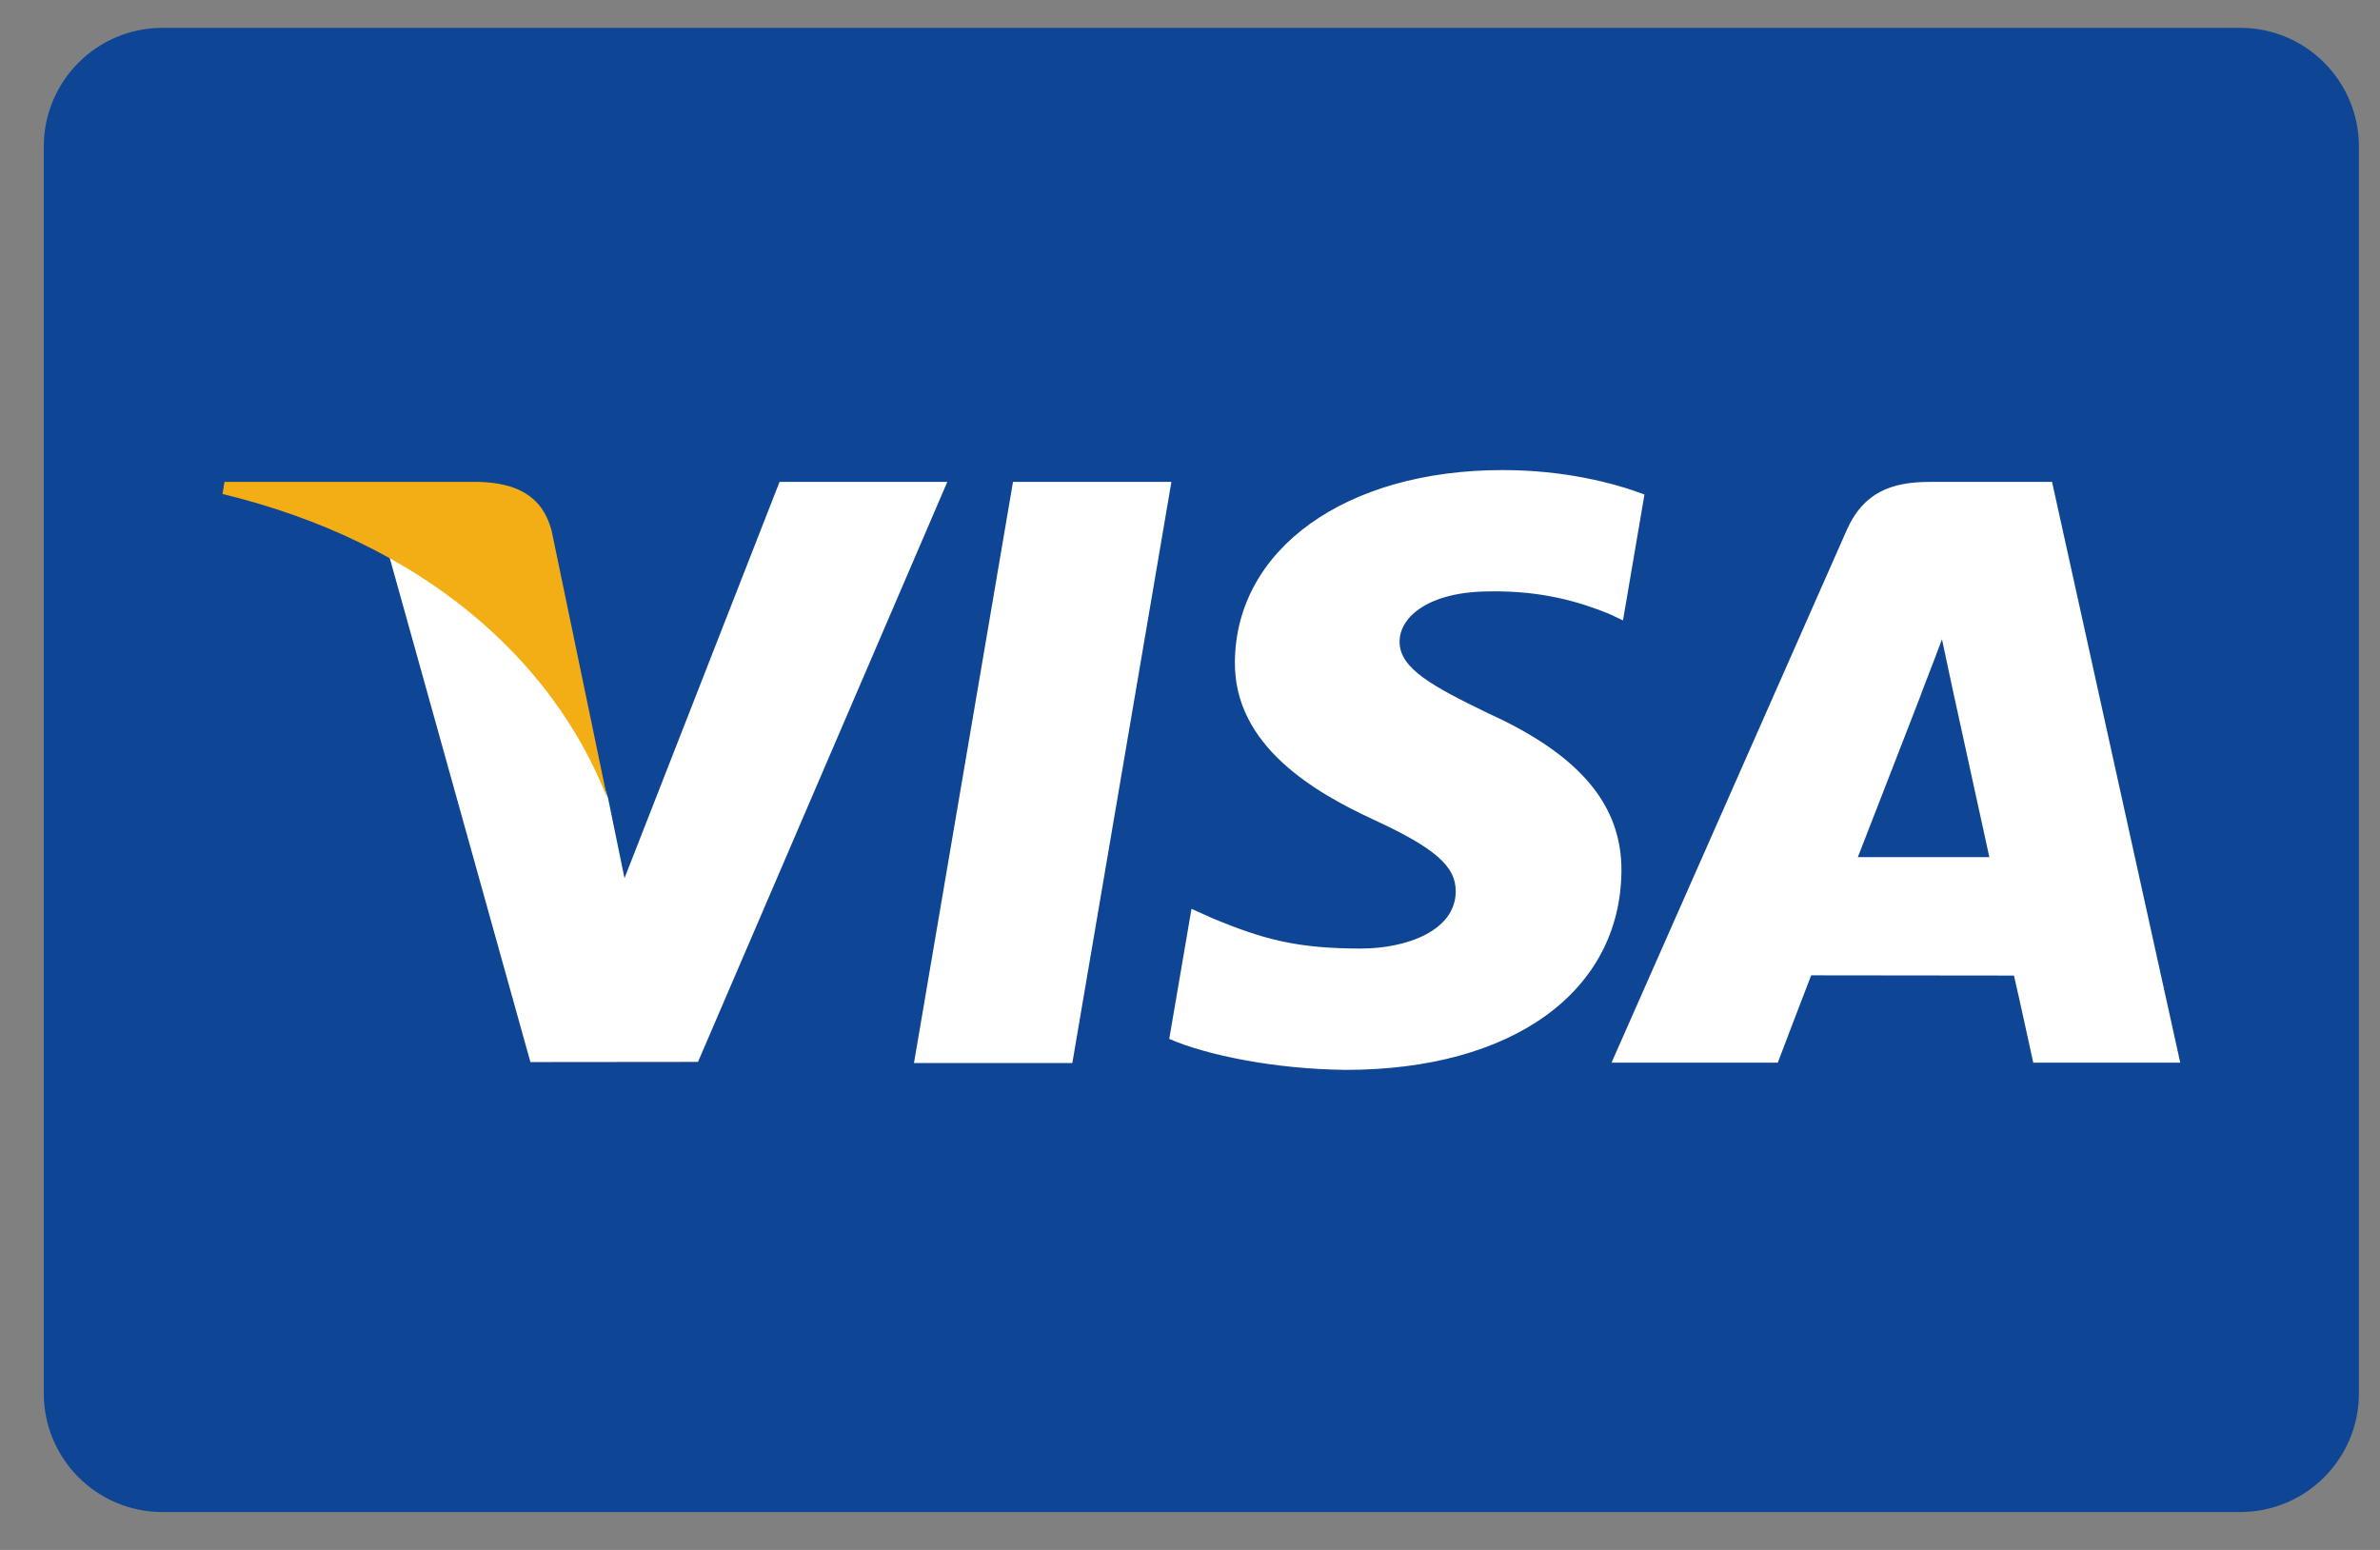 <svg xmlns="http://www.w3.org/2000/svg" width="43" height="28" viewBox="0 0 43 28" fill="none">
<rect x="0" y="0" width="43" height="28" fill="#808080" stroke="none"/>
<path d="M2.936 0.503H40.474C41.659 0.503 42.619 1.464 42.619 2.648V25.171C42.619 26.356 41.659 27.316 40.474 27.316H2.936C1.751 27.316 0.791 26.356 0.791 25.171V2.648C0.791 1.464 1.751 0.503 2.936 0.503Z" fill="#0E4595"/>
<path d="M16.513 19.204L18.302 8.706H21.164L19.374 19.204H16.513ZM29.711 8.933C29.144 8.72 28.256 8.492 27.147 8.492C24.319 8.492 22.328 9.915 22.311 11.956C22.295 13.465 23.733 14.306 24.818 14.808C25.932 15.323 26.306 15.651 26.301 16.11C26.294 16.814 25.411 17.136 24.589 17.136C23.444 17.136 22.835 16.976 21.895 16.584L21.527 16.418L21.125 18.768C21.794 19.061 23.029 19.315 24.313 19.328C27.32 19.328 29.273 17.92 29.295 15.741C29.306 14.547 28.544 13.638 26.893 12.889C25.893 12.403 25.28 12.079 25.287 11.588C25.287 11.151 25.805 10.684 26.925 10.684C27.861 10.67 28.539 10.874 29.067 11.087L29.323 11.208L29.711 8.933ZM37.075 8.706H34.863C34.178 8.706 33.666 8.893 33.365 9.577L29.116 19.197H32.12C32.12 19.197 32.611 17.904 32.723 17.62C33.051 17.62 35.97 17.624 36.387 17.624C36.473 17.992 36.735 19.197 36.735 19.197H39.391L37.075 8.706V8.706ZM33.566 15.485C33.803 14.88 34.706 12.55 34.706 12.55C34.69 12.578 34.941 11.943 35.086 11.549L35.279 12.454C35.279 12.454 35.827 14.96 35.942 15.485H33.566ZM14.084 8.706L11.283 15.865L10.984 14.41C10.463 12.733 8.838 10.916 7.021 10.007L9.583 19.187L12.611 19.184L17.115 8.706H14.084" fill="white"/>
<path d="M8.67 8.706H4.056L4.02 8.924C7.609 9.793 9.984 11.893 10.97 14.416L9.967 9.592C9.794 8.927 9.292 8.729 8.67 8.706" fill="#F2AE14"/>
</svg>